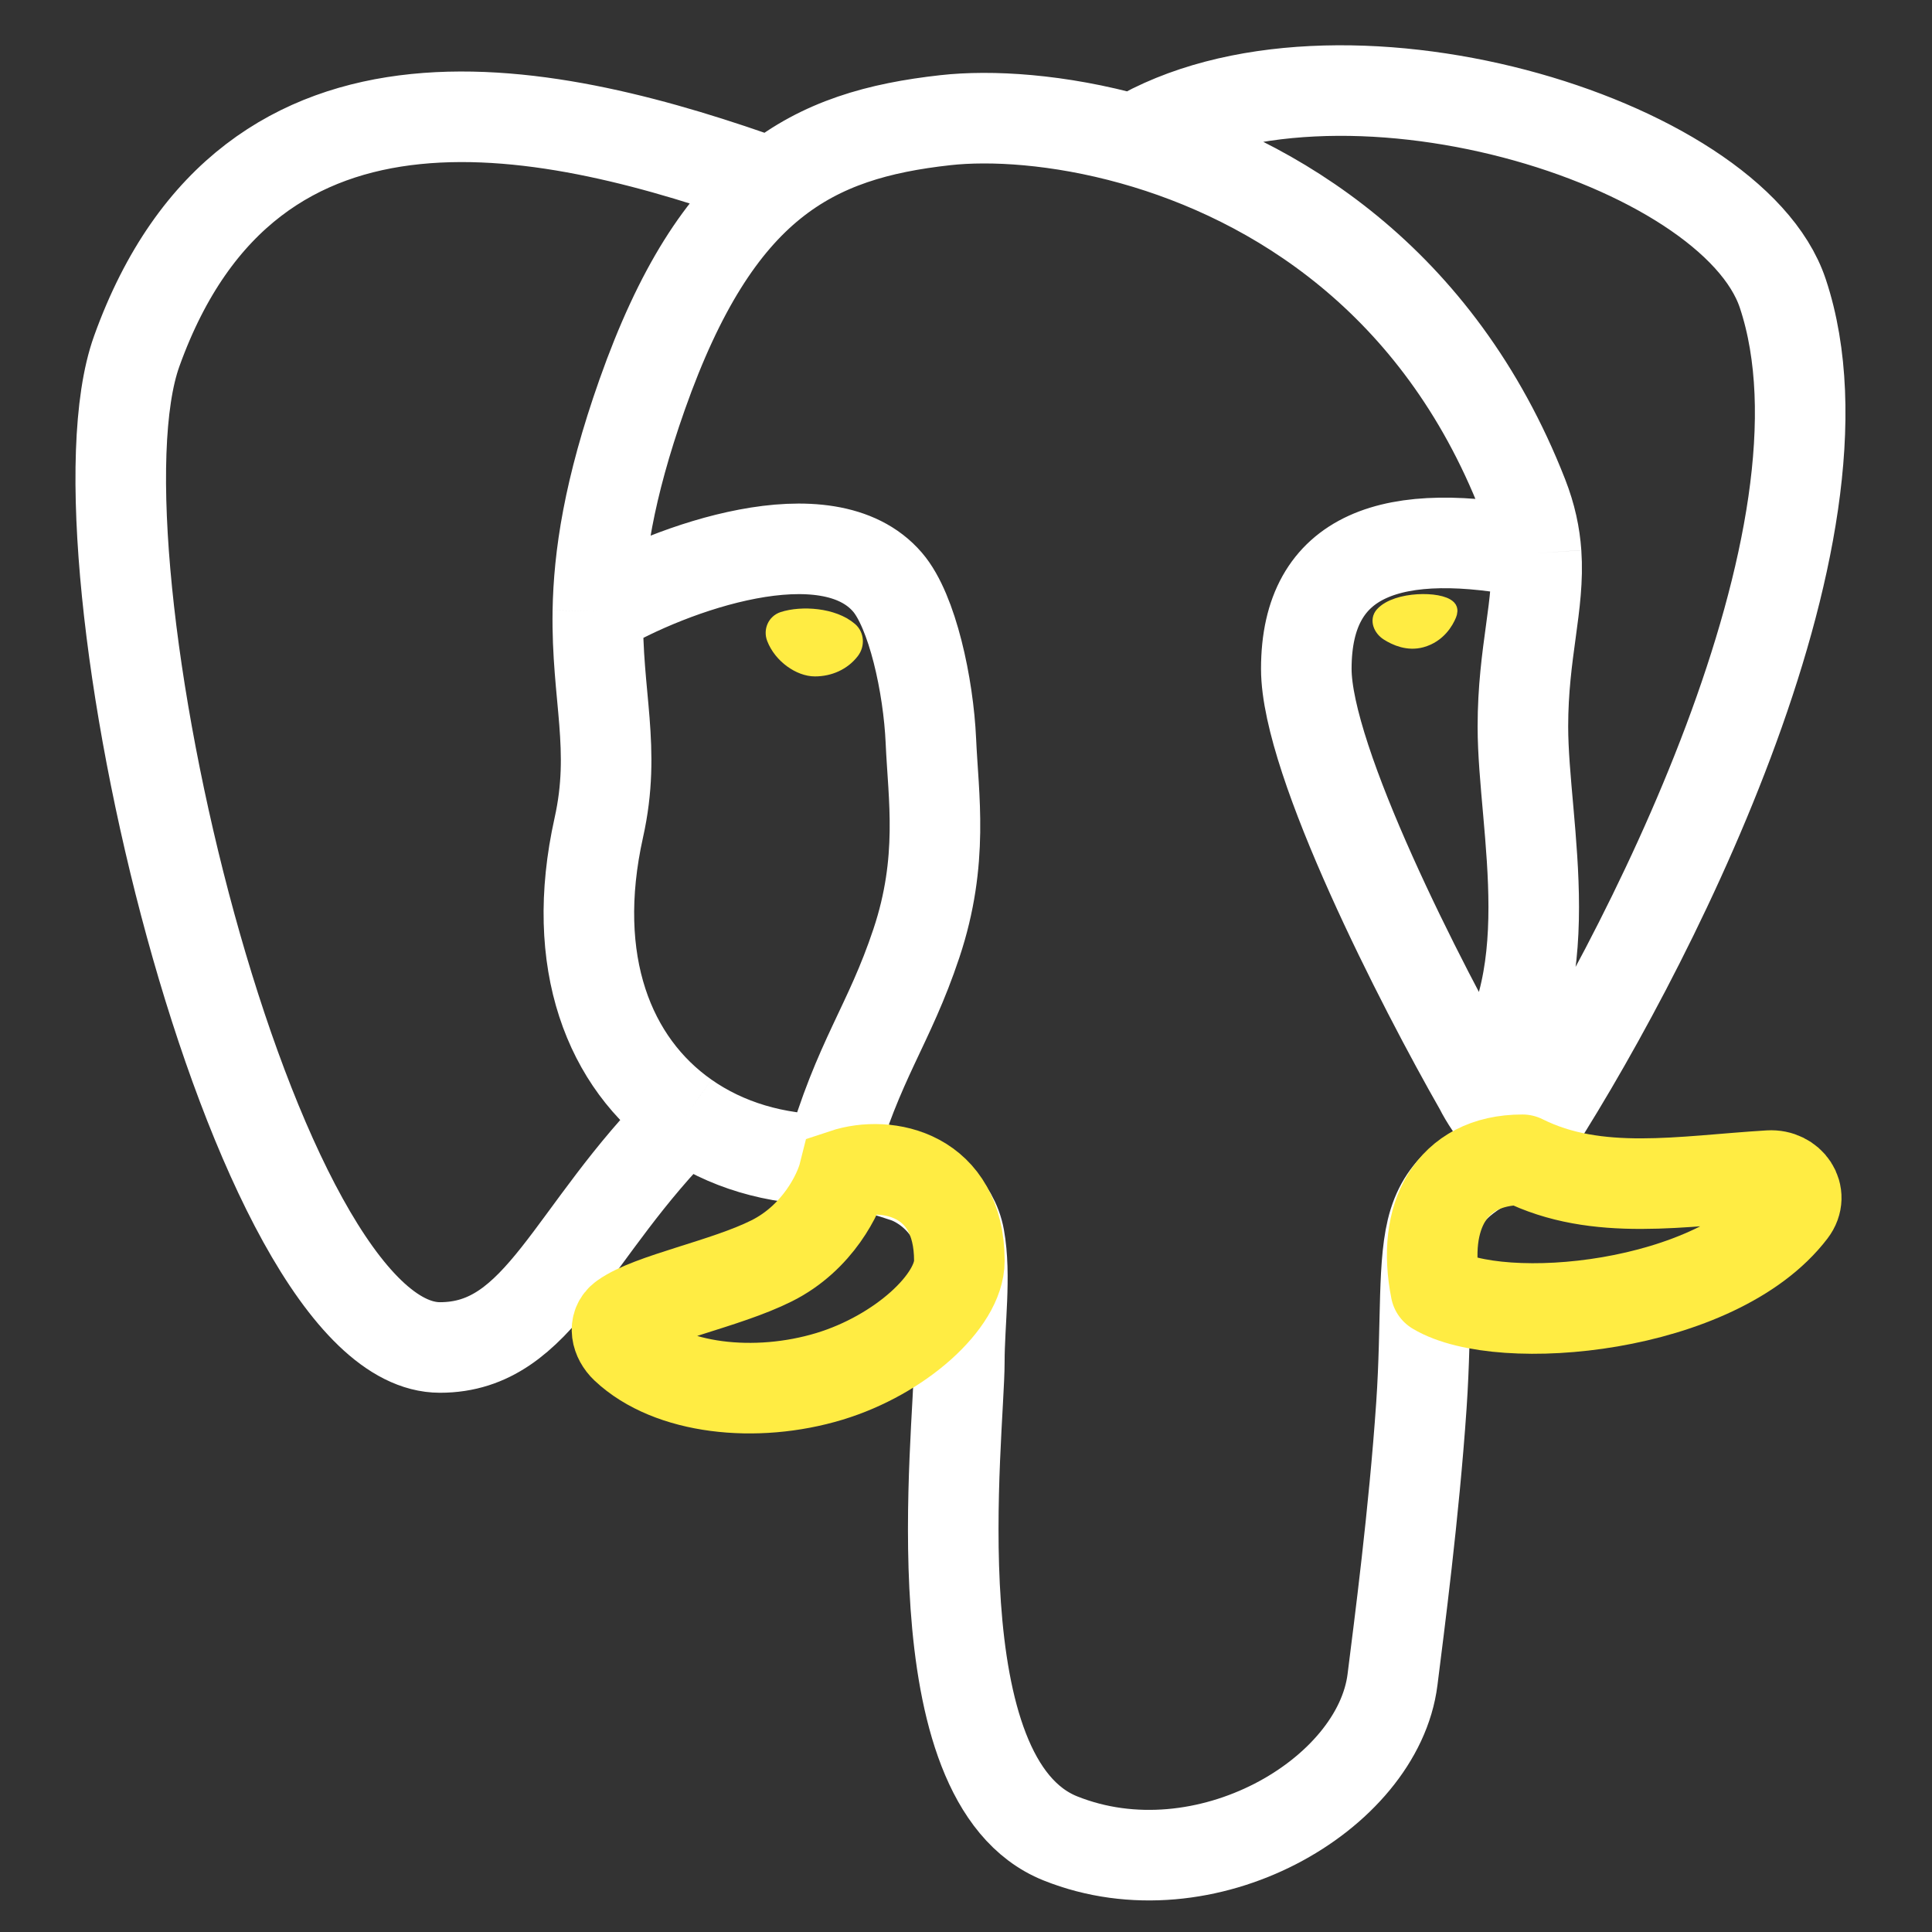 <svg width="64" height="64" viewBox="0 0 64 64" fill="none" xmlns="http://www.w3.org/2000/svg">
<rect x="0" y="0" width="64" height="64" fill="#333333" stroke="none"/>
<path d="M27.49 38.419C28.445 35.071 29.444 33.988 30.358 31.244C31.273 28.501 30.917 26.387 30.837 24.548C30.756 22.709 30.222 20.243 29.402 19.287C27.409 16.961 22.227 18.808 19.805 20.243M27.49 38.419C25.68 38.419 24.03 37.922 22.706 36.992M27.49 38.419C27.973 38.419 28.863 38.617 30 39C30.652 39.22 31.589 39.941 31.779 41C32.005 42.248 31.779 43.822 31.779 45.115C31.779 47.507 30.345 58.987 35.128 60.9C39.911 62.813 45.651 59.465 46.129 55.638C46.347 53.891 46.84 50.147 47.086 46.55C47.274 43.794 47.109 41.748 47.5 40.5C47.923 39.149 48.949 38.687 50.448 37.941M49.013 36.028C51.883 32.679 50.448 27.418 50.448 24.07C50.448 21.599 51.006 20.033 50.887 18.33M49.013 36.028C47.099 32.679 43.273 25.218 43.273 22.156C43.273 18.33 46.143 17.373 50.887 18.33M49.013 36.028C49.395 36.793 50.129 37.622 50.448 37.941M19.805 20.243C19.757 23.051 20.422 24.788 19.836 27.418C18.843 31.877 20.182 35.22 22.706 36.992M19.805 20.243C19.836 18.455 20.156 16.232 21.273 13.069C22.511 9.562 23.921 7.411 25.575 6.076M50.887 18.33C50.844 17.725 50.717 17.103 50.448 16.417C47.639 9.238 42.182 5.929 37.533 4.629M50.448 37.941C54.434 31.882 61.736 17.756 59.057 9.72C57.36 4.629 44.23 0.632 37.533 4.629M37.533 4.629C35.058 3.937 32.811 3.814 31.316 3.981C29.114 4.225 27.224 4.745 25.575 6.076M25.575 6.076C18.387 3.502 8.31 1.111 4.529 11.634C2.124 18.33 8.341 44.637 14.574 44.637C17.91 44.637 18.866 40.811 22.706 36.992" stroke="white" stroke-width="3"/>
<path d="M31.78 41.767C31.78 38.897 29.389 38.419 27.954 38.897C27.794 39.535 27.093 41.002 25.562 41.767C24.022 42.538 21.551 42.998 20.647 43.647C20.308 43.891 20.419 44.355 20.723 44.641C22.194 46.028 25.039 46.332 27.476 45.594C29.817 44.884 31.78 43.101 31.78 41.767Z" stroke="#FFEC43" stroke-width="3"/>
<path d="M47.563 42.724C47.085 40.332 48.041 38.419 50.433 38.419C52.906 39.656 55.735 39.116 58.613 38.943C59.294 38.903 59.761 39.572 59.347 40.115C56.867 43.373 49.71 44.012 47.563 42.724Z" stroke="#FFEC43" stroke-width="3" stroke-linejoin="round"/>
<path d="M47.99 20.129C47.701 19.832 46.267 19.835 45.799 20.351C45.623 20.545 45.751 20.832 45.972 20.973C46.24 21.144 46.648 21.319 47.085 21.2C47.656 21.044 47.908 20.585 47.999 20.364C48.032 20.285 48.05 20.19 47.99 20.129Z" fill="#FFEC43" stroke="#FFEC43" stroke-width="0.5" stroke-linejoin="round"/>
<path d="M28.16 20.859C27.6 20.377 26.551 20.314 25.936 20.514C25.674 20.6 25.548 20.886 25.648 21.144C25.874 21.73 26.493 22.157 26.995 22.157C27.472 22.157 27.926 21.961 28.218 21.582C28.389 21.36 28.372 21.041 28.16 20.859Z" fill="#FFEC43" stroke="#FFEC43" stroke-width="0.5" stroke-linejoin="round"/>
</svg>
